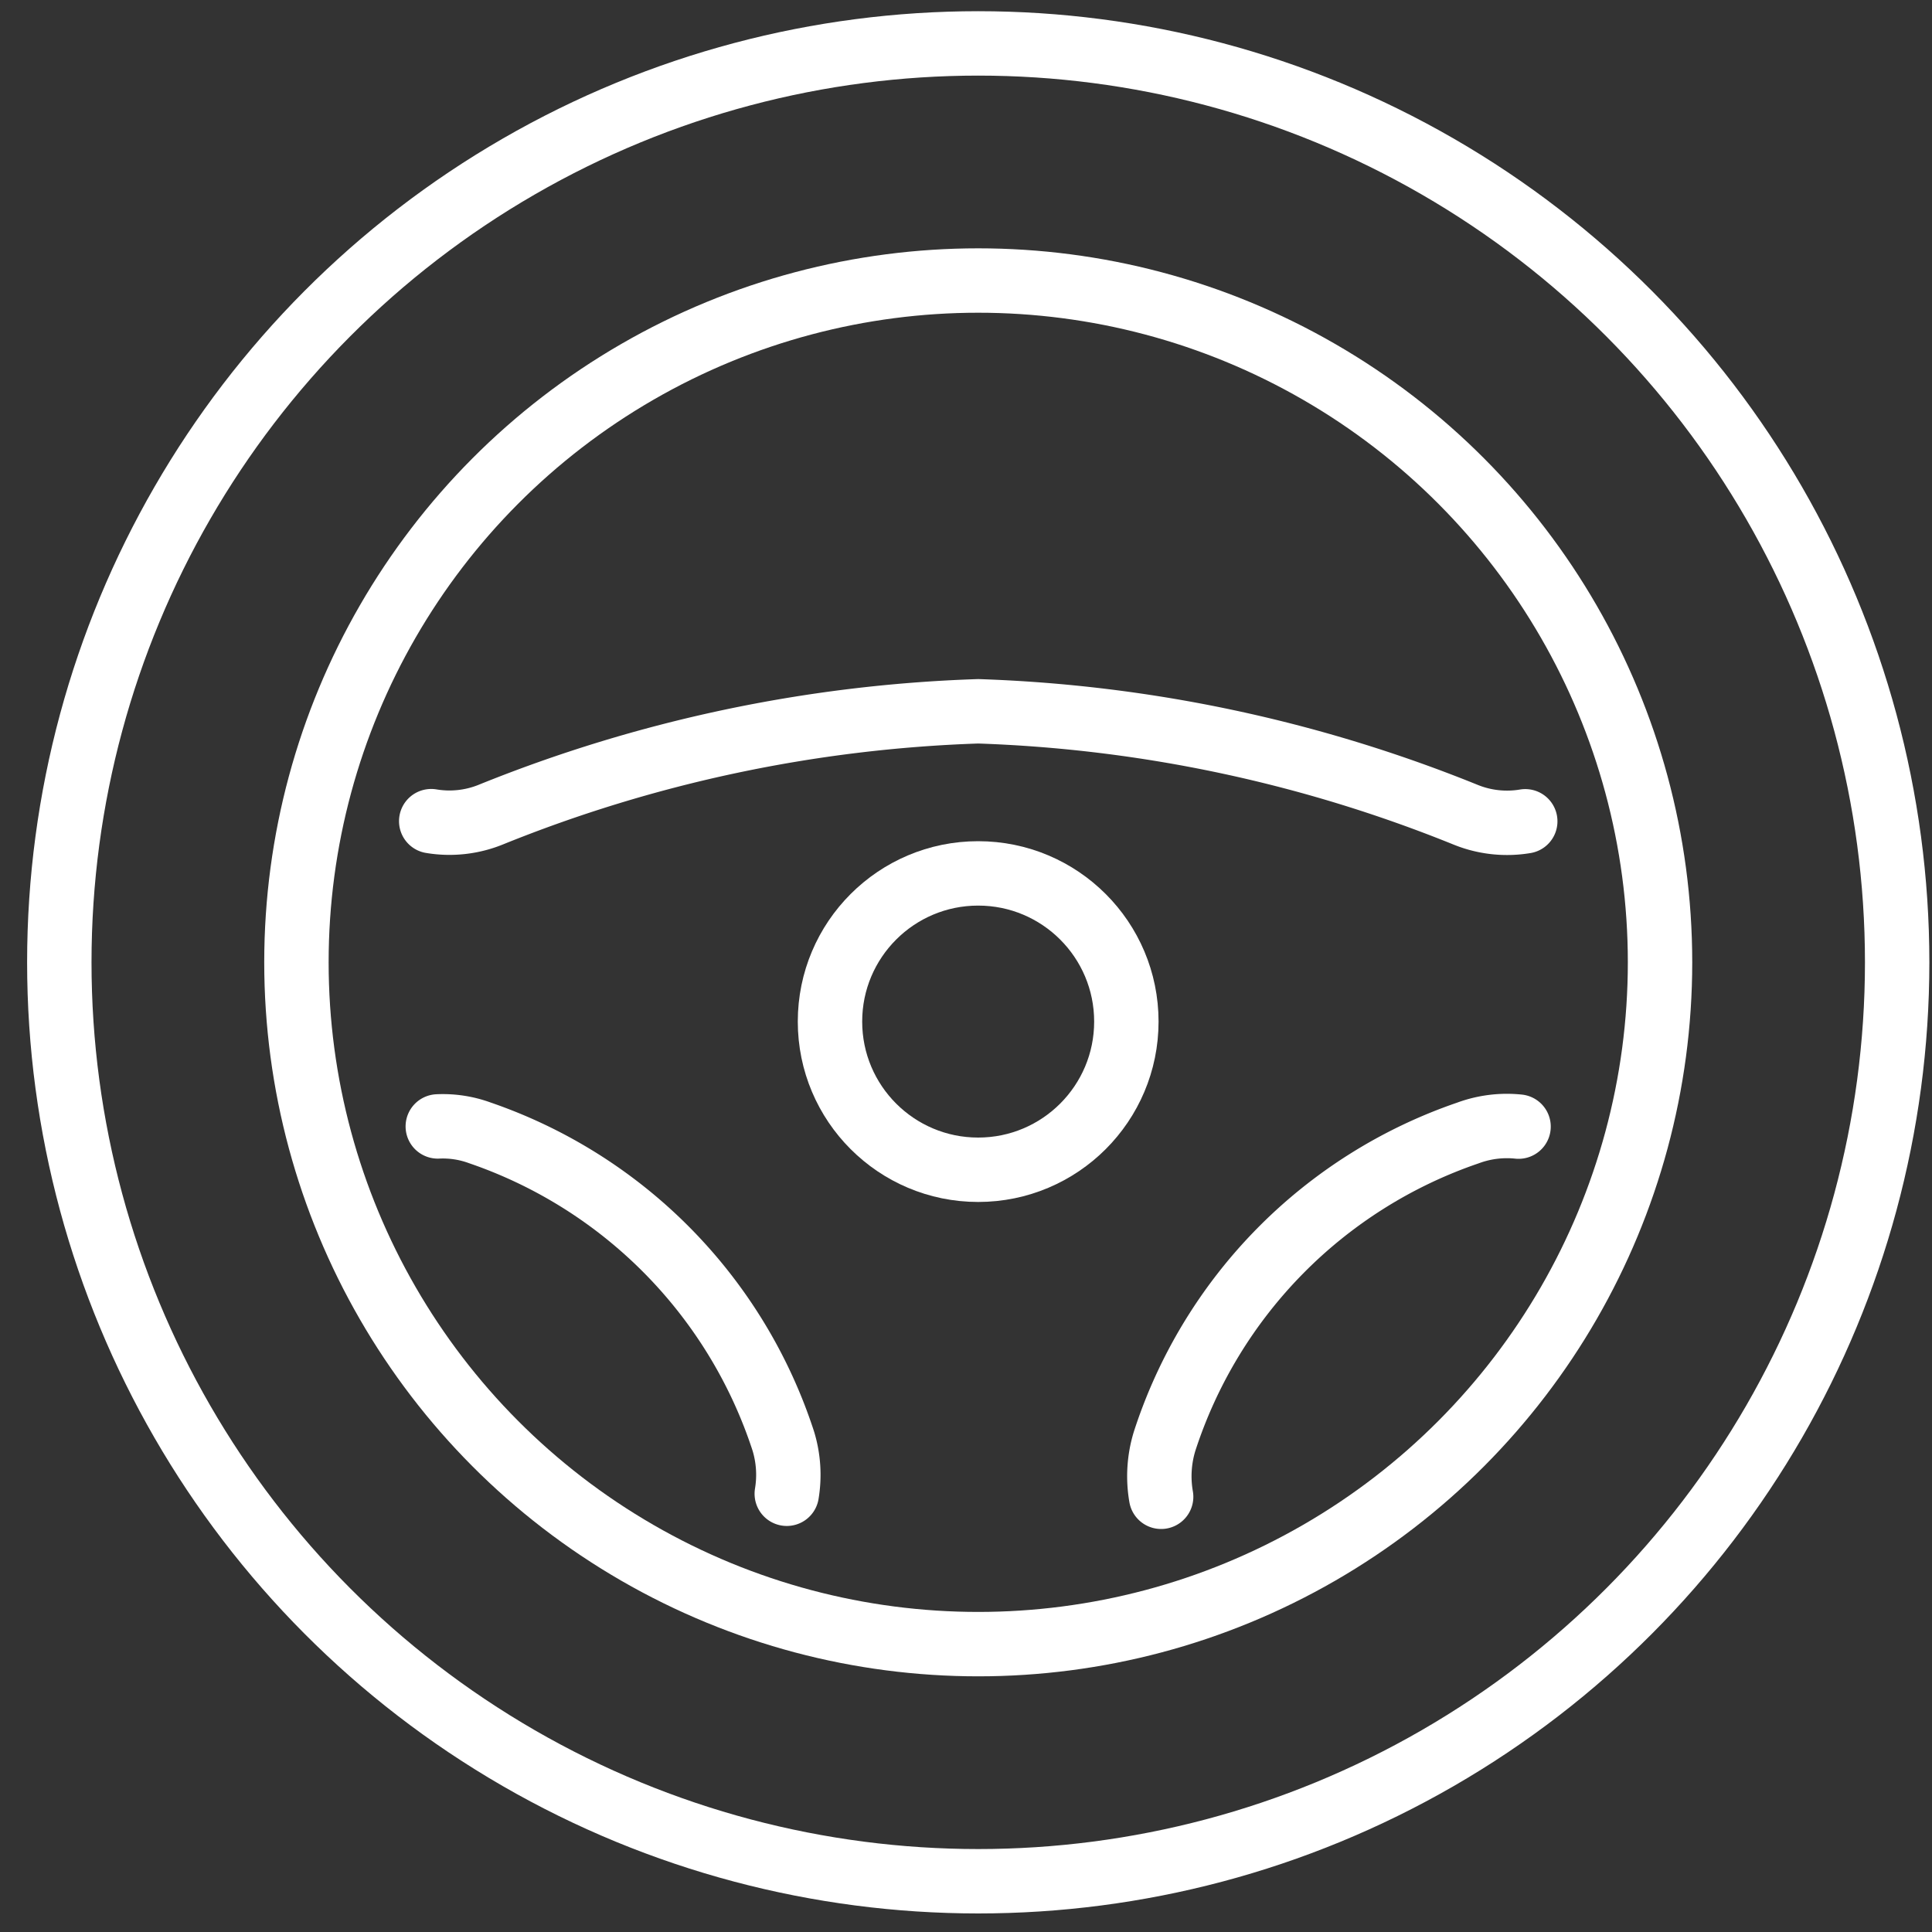 <svg xmlns="http://www.w3.org/2000/svg" xmlns:xlink="http://www.w3.org/1999/xlink" width="30" height="30" viewBox="0 0 30 30">
  <rect x="0" y="0" width="30" height="30" fill="#333333" stroke="none"/>
  <defs>
    <clipPath id="clip-path">
      <rect id="Rectangle_3317" data-name="Rectangle 3317" width="30" height="30" fill="none" stroke="#fff" stroke-width="1"/>
    </clipPath>
  </defs>
  <g id="Group_33619" data-name="Group 33619" transform="translate(0.132 -0.106)">
    <g id="Group_705" data-name="Group 705" transform="translate(-0.132 0.106)" clip-path="url(#clip-path)">
      <circle id="Ellipse_18" data-name="Ellipse 18" cx="14.269" cy="14.269" r="14.269" transform="translate(0.921 0.674)" fill="none" stroke="#fff" stroke-linecap="round" stroke-linejoin="round" stroke-width="1"/>
      <circle id="Ellipse_19" data-name="Ellipse 19" cx="10.587" cy="10.587" r="10.587" transform="translate(4.603 4.356)" fill="none" stroke="#fff" stroke-linecap="round" stroke-linejoin="round" stroke-width="1"/>
      <path id="Path_114" data-name="Path 114" d="M94.99,162.706a1.708,1.708,0,0,0,.921-.1A22.114,22.114,0,0,1,103.484,161a22.114,22.114,0,0,1,7.573,1.608,1.708,1.708,0,0,0,.921.1" transform="translate(-88.294 -149.955)" fill="none" stroke="#fff" stroke-linecap="round" stroke-linejoin="round" stroke-width="1"/>
      <path id="Path_115" data-name="Path 115" d="M96.46,253.588a1.669,1.669,0,0,1,.653.1,7.52,7.52,0,0,1,4.712,4.785,1.794,1.794,0,0,1,.054.819" transform="translate(-89.662 -236.097)" fill="none" stroke="#fff" stroke-linecap="round" stroke-linejoin="round" stroke-width="1"/>
      <path id="Path_116" data-name="Path 116" d="M257.441,259.289a1.854,1.854,0,0,1,.054-.863,7.5,7.5,0,0,1,4.707-4.785,1.742,1.742,0,0,1,.789-.1" transform="translate(-239.411 -236.047)" fill="none" stroke="#fff" stroke-linecap="round" stroke-linejoin="round" stroke-width="1"/>
      <circle id="Ellipse_20" data-name="Ellipse 20" cx="2.301" cy="2.301" r="2.301" transform="translate(12.888 13.562)" fill="none" stroke="#fff" stroke-linecap="round" stroke-linejoin="round" stroke-width="1"/>
    </g>
  </g>
</svg>

